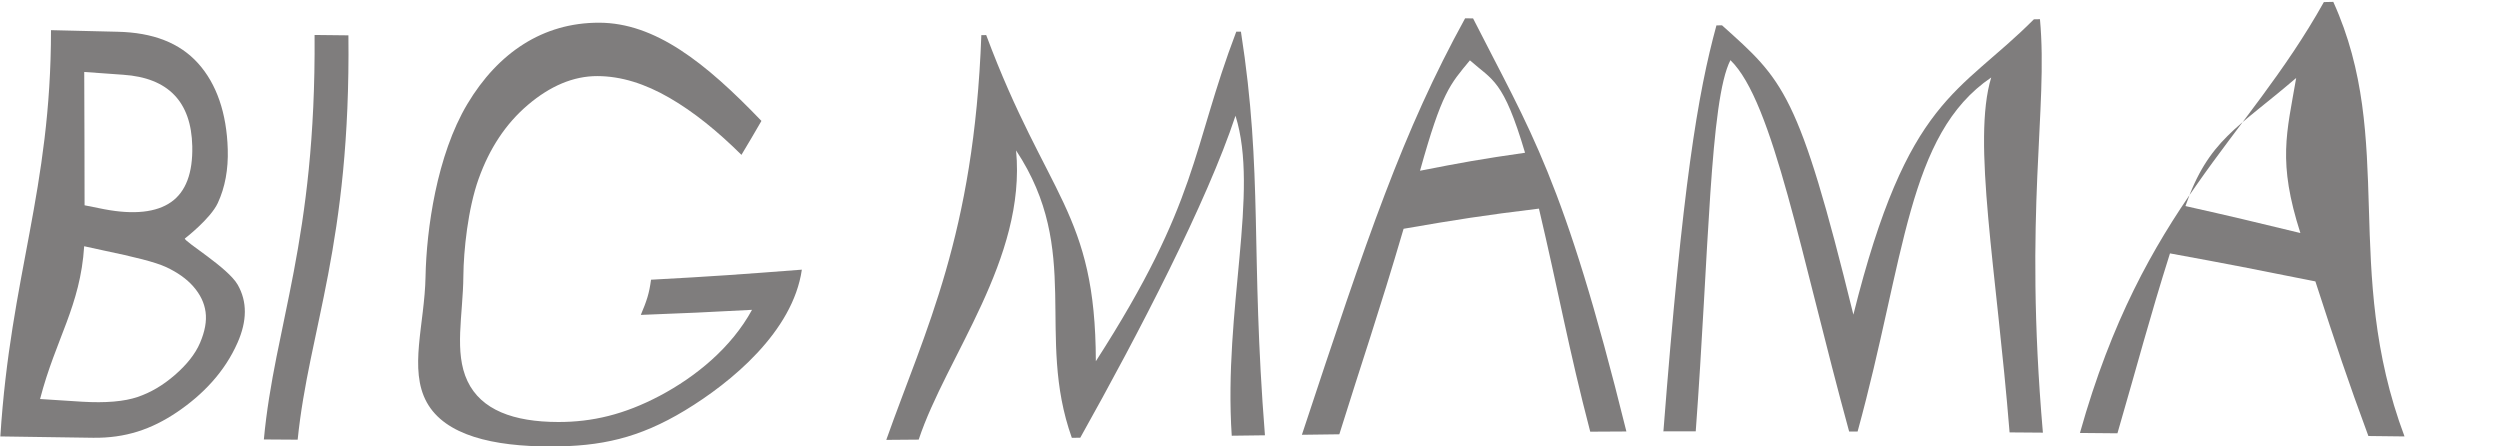 <?xml version="1.0" encoding="utf-8"?>
<!-- Generator: Adobe Illustrator 17.0.0, SVG Export Plug-In . SVG Version: 6.00 Build 0)  -->
<!DOCTYPE svg PUBLIC "-//W3C//DTD SVG 1.1//EN" "http://www.w3.org/Graphics/SVG/1.1/DTD/svg11.dtd">
<svg version="1.1" id="圖層_1" xmlns="http://www.w3.org/2000/svg" xmlns:xlink="http://www.w3.org/1999/xlink" x="0px" y="0px"
	 width="87.791px" height="15.679px" viewBox="0 0 87.791 15.679" enable-background="new 0 0 87.791 15.679" xml:space="preserve">
<g opacity="0.51">
	<g>
		<path fill="#040000" d="M1.791,1.059c0.933,0.024,1.4,0.036,2.335,0.056c1.24,0.027,2.178,0.385,2.829,1.107
			c0.651,0.722,1.005,1.748,1.043,3.02c0.021,0.704-0.093,1.335-0.35,1.888C7.391,7.684,6.49,8.377,6.49,8.377
			c-0.001,0.119,1.512,1.021,1.856,1.62c0.343,0.599,0.331,1.278-0.005,2.039c-0.453,1.026-1.218,1.823-2.122,2.435
			c-0.905,0.611-1.819,0.916-2.949,0.902c-1.304-0.017-1.956-0.026-3.258-0.047C0.373,9.652,1.791,6.698,1.791,1.059z M2.958,2.527
			C2.961,4.411,2.972,5.341,2.97,7.209c0.273,0.056,0.41,0.084,0.685,0.137C4.704,7.547,5.496,7.457,6.01,7.095
			c0.516-0.362,0.763-1.02,0.742-1.962C6.717,3.574,5.909,2.731,4.325,2.625C3.777,2.588,3.504,2.568,2.958,2.527z M2.956,8.647
			c-0.135,2.106-0.997,3.241-1.549,5.365c0.585,0.04,0.878,0.059,1.465,0.094c0.846,0.051,1.496-0.008,1.959-0.165
			c0.464-0.157,0.894-0.412,1.307-0.77c0.413-0.358,0.718-0.735,0.888-1.134c0.17-0.399,0.237-0.759,0.193-1.081
			c-0.043-0.322-0.188-0.618-0.427-0.892C6.555,9.791,6.23,9.565,5.842,9.383c-0.39-0.182-1.136-0.364-2.218-0.59
			C3.356,8.736,3.223,8.707,2.956,8.647z"/>
		<path fill="#040000" d="M11.047,1.228c0.475,0.005,0.713,0.008,1.188,0.013c0.082,7.354-1.386,10.303-1.782,14.199
			c-0.475-0.003-0.712-0.005-1.187-0.008C9.639,11.414,11.1,8.467,11.047,1.228z"/>
		<path fill="#040000" d="M26.739,4.246c-0.281,0.486-0.419,0.722-0.702,1.192c-0.827-0.82-1.67-1.507-2.527-2.002
			s-1.694-0.762-2.535-0.764c-0.841-0.001-1.653,0.347-2.434,1.009c-0.781,0.663-1.35,1.531-1.731,2.592
			c-0.381,1.062-0.53,2.534-0.538,3.417c-0.011,1.375-0.336,2.677,0.144,3.692c0.48,1.015,1.617,1.434,3.185,1.437
			c1.192,0.002,2.317-0.259,3.571-0.922c1.253-0.664,2.51-1.683,3.236-3.017c-1.55,0.082-2.333,0.12-3.905,0.178
			c0.21-0.499,0.294-0.749,0.359-1.236c2.142-0.114,3.206-0.192,5.296-0.353c-0.315,2.177-2.477,3.958-4.101,4.941
			c-1.623,0.982-2.964,1.268-4.721,1.268c-2.02,0-3.704-0.386-4.347-1.546c-0.643-1.16-0.077-2.752-0.046-4.412
			c0.031-1.66,0.394-4.269,1.47-6.07c1.077-1.801,2.653-2.855,4.619-2.853C23,0.798,24.767,2.189,26.739,4.246z"/>
		<path fill="#040000" d="M31.123,15.447c1.367-3.861,3.083-7.188,3.338-14.213c0.068-0.001,0.103-0.001,0.171-0.002
			c2.13,5.708,3.839,6.199,3.85,11.453c3.636-5.646,3.348-7.41,4.931-11.572c0.066-0.001,0.098-0.001,0.164-0.002
			c0.779,4.996,0.332,7.729,0.843,14.175c-0.466,0.006-0.7,0.009-1.166,0.015c-0.292-4.439,0.976-8.54,0.132-11.236
			c-1.003,3.032-3.396,7.638-5.451,11.306c-0.118,0.001-0.178,0.002-0.296,0.004c-1.289-3.61,0.382-6.553-1.958-10.092
			c0.363,3.814-2.453,7.239-3.42,10.155C31.805,15.441,31.578,15.443,31.123,15.447z"/>
		<path fill="#040000" d="M51.729,0.646c2.006,3.961,3.176,5.581,5.384,14.506c-0.508,0.002-0.761,0.003-1.27,0.007
			c-0.755-2.887-1.119-4.948-1.801-7.833c-1.958,0.238-2.899,0.387-4.753,0.708c-0.856,2.918-1.511,4.821-2.257,7.217
			c-0.526,0.007-0.788,0.01-1.314,0.017c2.324-7.026,3.539-10.634,5.731-14.624C51.56,0.646,51.617,0.646,51.729,0.646z
			 M51.618,2.119c-0.705,0.854-0.98,1.107-1.752,3.877c1.436-0.283,2.168-0.415,3.688-0.632C52.79,2.788,52.418,2.829,51.618,2.119z
			"/>
		<path fill="#040000" d="M58.413,15.148c0.672-8.652,1.205-11.852,1.862-14.256c0.078-0.001,0.118-0.002,0.196-0.003
			c2.149,1.929,2.689,2.323,4.613,10.16c1.911-7.657,3.7-7.723,6.339-10.371c0.085-0.002,0.128-0.002,0.213-0.004
			c0.293,3.188-0.576,6.669,0.103,14.519c-0.468-0.004-0.702-0.006-1.17-0.009c-0.461-5.73-1.325-10.232-0.645-12.463
			c-2.95,2.003-3.018,6.335-4.692,12.433c-0.119,0-0.178-0.001-0.297-0.001c-1.693-6.172-2.667-11.59-4.169-13.04
			c-0.722,1.406-0.756,6.771-1.218,13.034C59.095,15.146,58.868,15.147,58.413,15.148z"/>
		<path fill="#040000" d="M81.937,0.066c2.205,4.864,0.294,9.368,2.501,15.26c-0.507-0.006-0.761-0.009-1.269-0.015
			c-0.745-2.016-1.117-3.14-1.861-5.429c-2.042-0.409-3.063-0.611-5.106-0.984c-0.738,2.338-1.107,3.78-1.845,6.318
			c-0.527-0.005-0.79-0.007-1.317-0.012c2.233-7.948,5.819-10.218,8.566-15.131C81.738,0.07,81.805,0.068,81.937,0.066z
			 M80.634,2.737c-2.062,1.773-3.079,2.167-3.889,4.499c1.614,0.362,2.421,0.555,4.036,0.947
			C79.976,5.673,80.302,4.673,80.634,2.737z"/>
	</g>
</g>
<g>
</g>
<g>
</g>
<g>
</g>
<g>
</g>
<g>
</g>
<g>
</g>
</svg>
